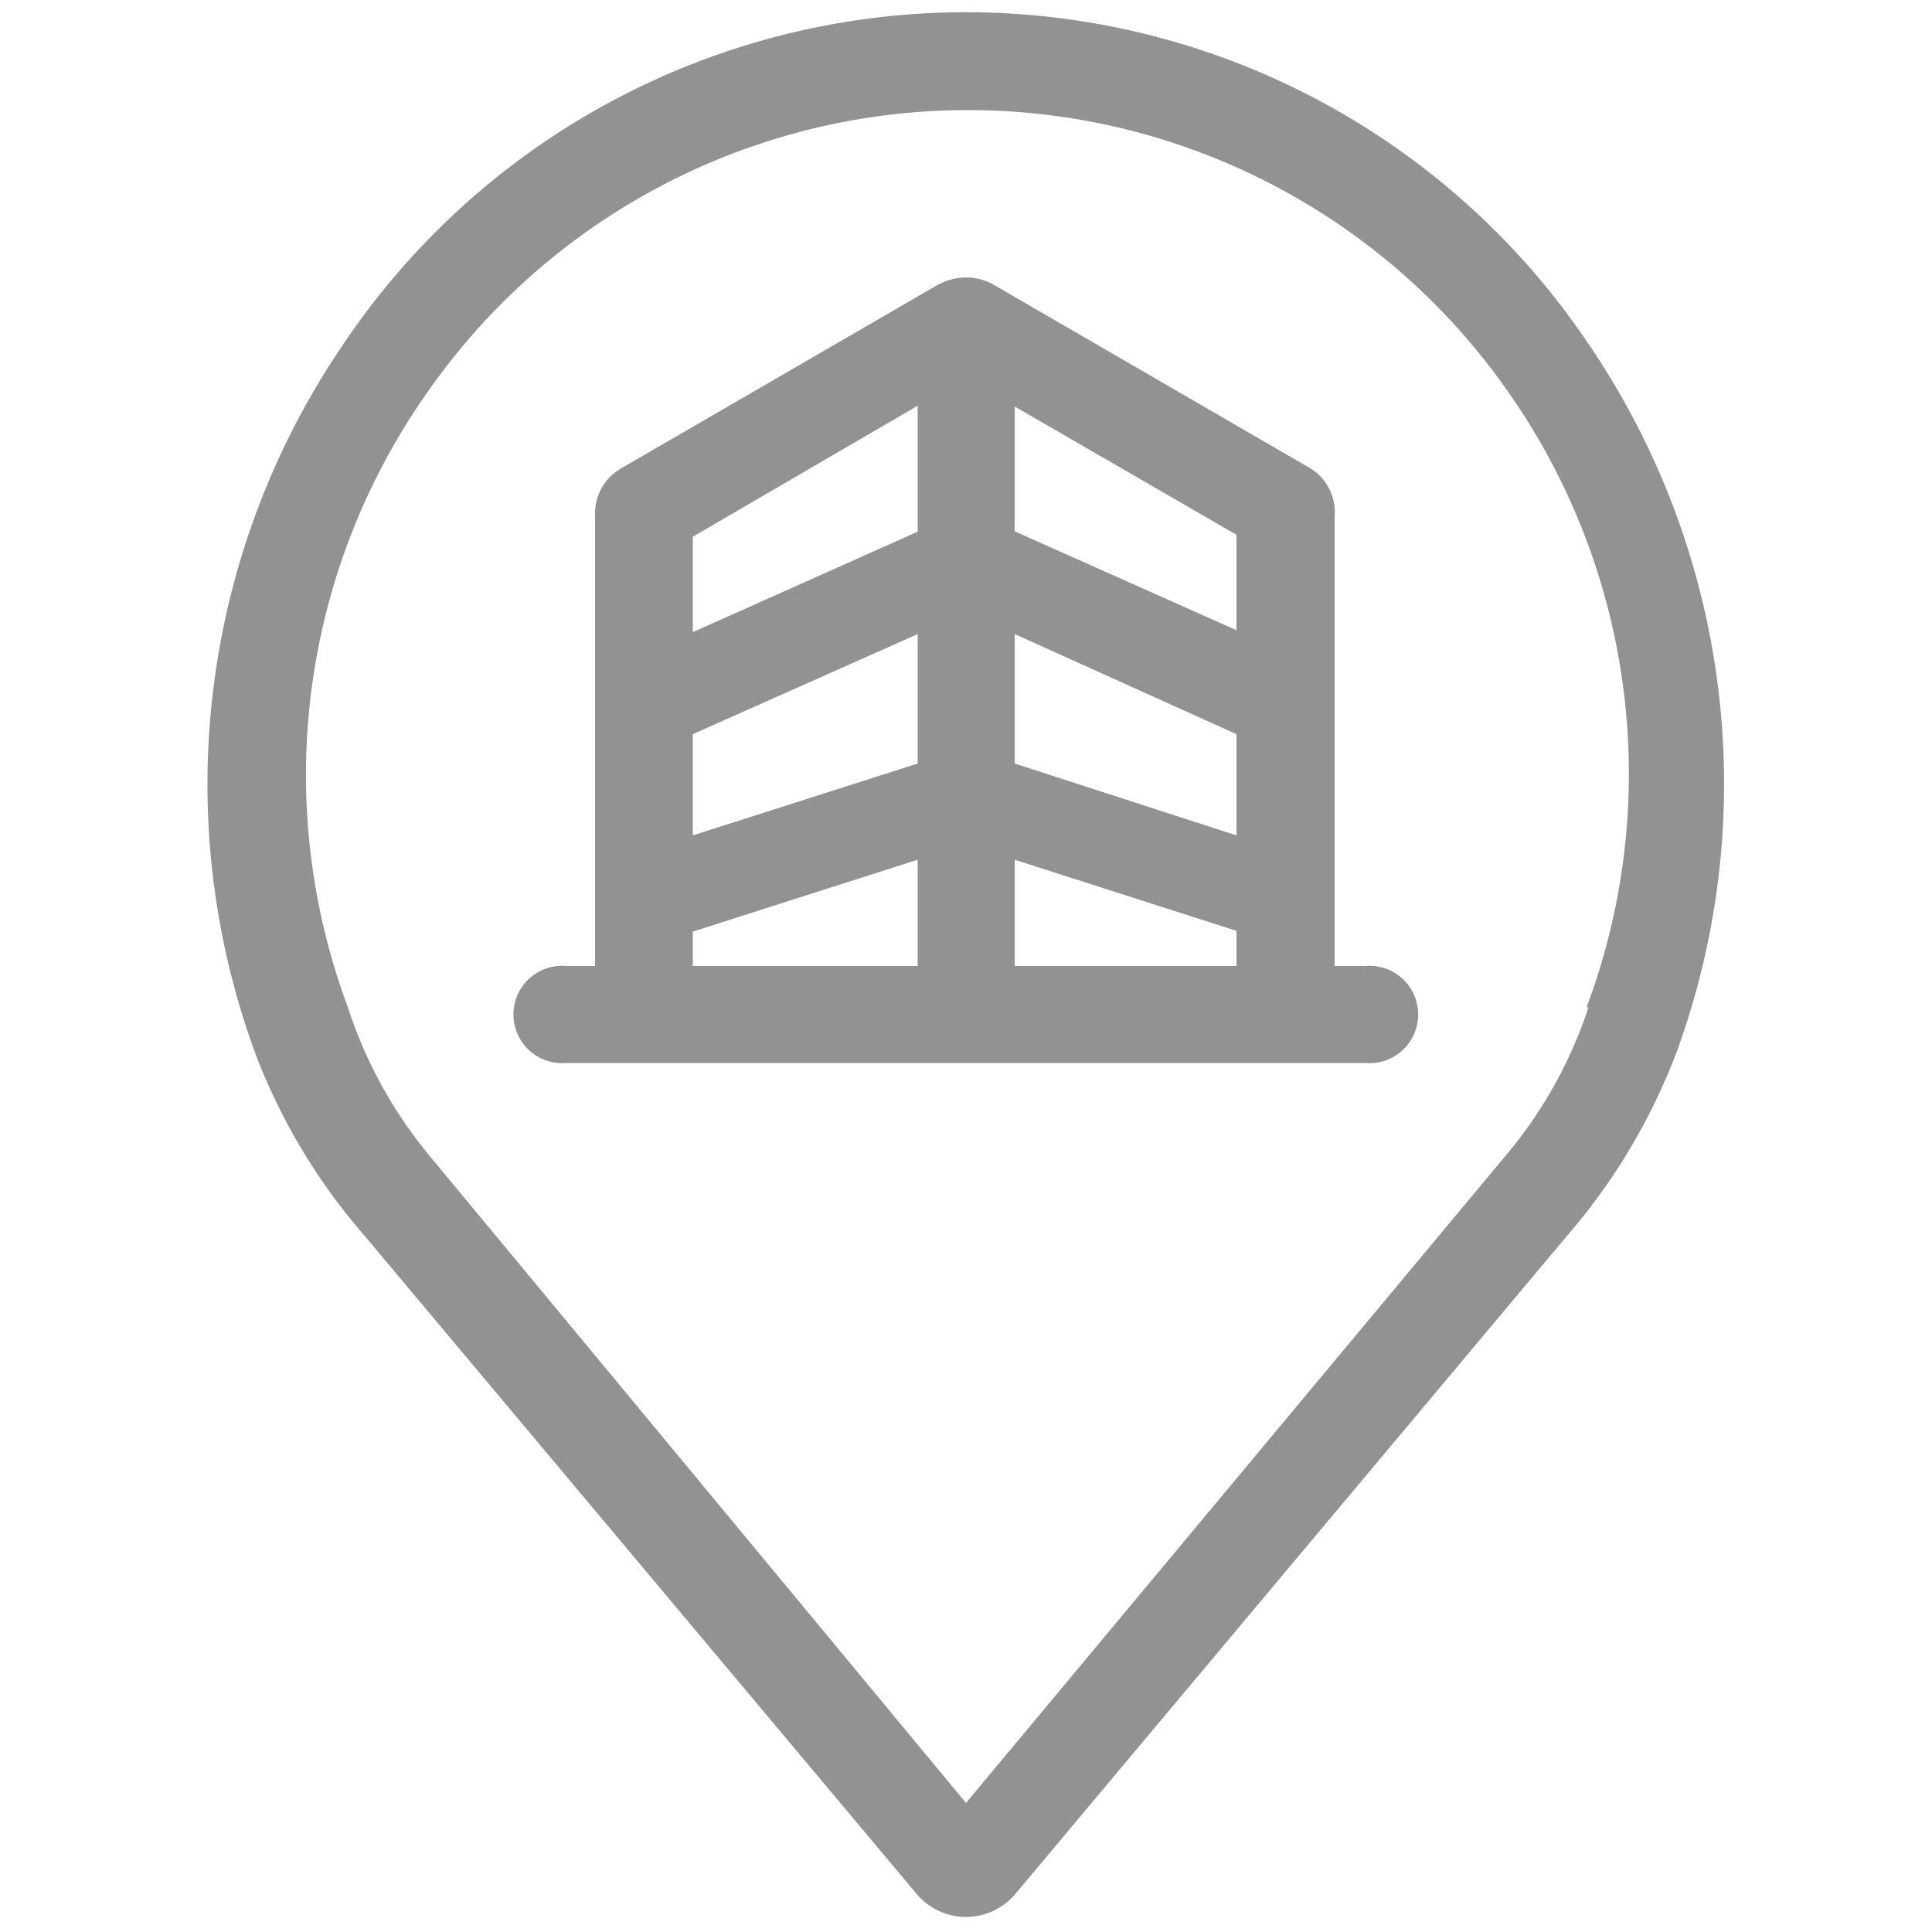 <svg id="Ebene_1" data-name="Ebene 1" xmlns="http://www.w3.org/2000/svg" viewBox="0 0 50 50"><defs><style>.cls-1{fill:#929292;fill-rule:evenodd;}</style></defs><path class="cls-1" d="M35.33,25h-.79V13.37a1.34,1.34,0,0,0-.61-1.24L25.77,7.4A1.47,1.47,0,0,0,25,7.18a1.59,1.59,0,0,0-.78.22l-8.16,4.73a1.34,1.34,0,0,0-.66,1.19V25h-.74a1.26,1.26,0,1,0,0,2.51H35.33a1.26,1.26,0,1,0,0-2.51ZM23.75,25H17.93v-.89l5.82-1.86Zm0-5.24-5.82,1.86V19l5.82-2.59Zm0-6-5.82,2.6V13.89l5.82-3.39Zm2.51-3.24L32,13.84v2.47l-5.74-2.56ZM32,25H26.26V22.25L32,24.09Zm-5.74-5.24V16.41L32,19v2.62ZM41.11,8.9a19.41,19.41,0,0,0-32.22,0A20.21,20.21,0,0,0,6.61,27.27,15.65,15.65,0,0,0,9.45,32l14.26,17a1.67,1.67,0,0,0,2.58,0l14.25-17a15.84,15.84,0,0,0,2.85-4.77A20.23,20.23,0,0,0,41.11,8.9Zm0,17.17a11.53,11.53,0,0,1-2.12,3.81s0,.16,0,0L25,46.66,11.09,29.88A11.66,11.66,0,0,1,9,26.06a17.19,17.19,0,0,1,2-15.82,17.05,17.05,0,0,1,28.1,0A17.21,17.21,0,0,1,41.06,26.07Z"/></svg>